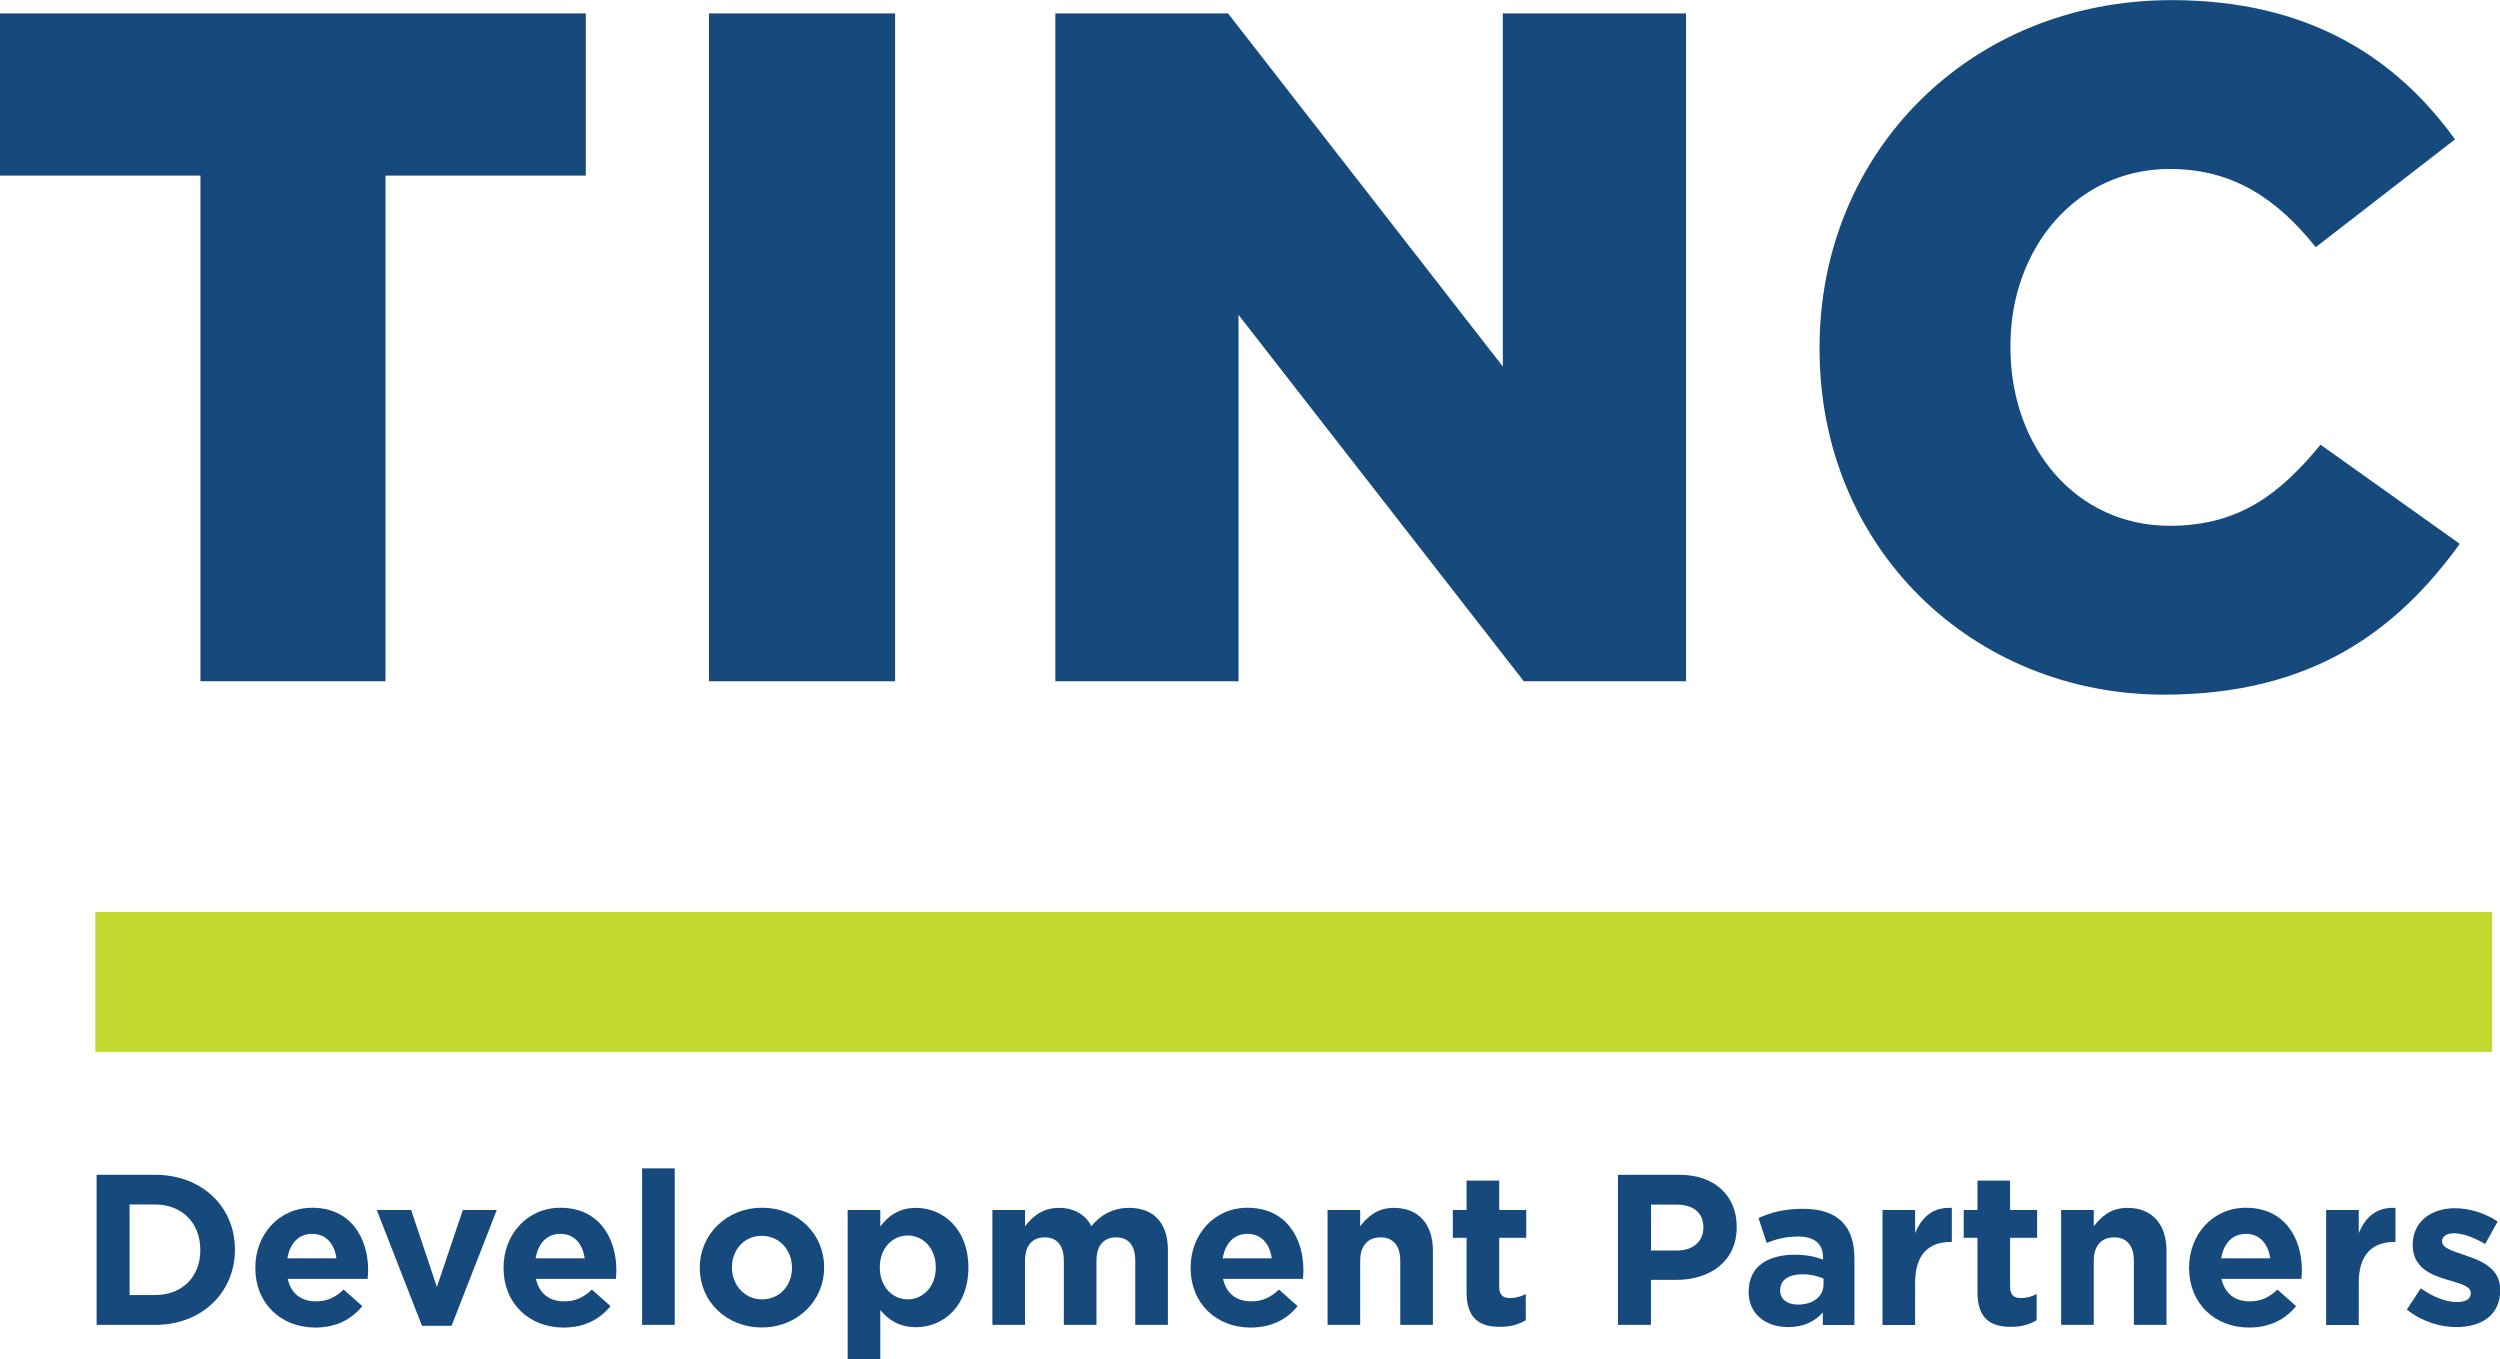 <?xml version="1.0" encoding="UTF-8"?><svg xmlns="http://www.w3.org/2000/svg" viewBox="0 0 214.53 116.64"><defs><style>.d{fill:#c1d82f;}.e{fill:#174a7c;}</style></defs><g id="a"/><g id="b"><g id="c"><g><rect class="d" x="8.18" y="78.26" width="205.67" height="12"/><g><path class="e" d="M17.2,15.07H0V1.15H50.27V15.07h-17.19V58.46h-15.88V15.07Z"/><path class="e" d="M60.84,1.15h15.97V58.46h-15.97V1.15Z"/><path class="e" d="M90.56,1.15h14.82l23.58,30.3V1.15h15.72V58.46h-13.92l-24.48-31.44v31.44h-15.72V1.15Z"/><path class="e" d="M156.14,29.97v-.16c0-16.7,12.86-29.8,30.21-29.8,11.71,0,19.24,4.91,24.32,11.95l-11.95,9.25c-3.28-4.09-7.04-6.71-12.53-6.71-8.02,0-13.67,6.8-13.67,15.15v.16c0,8.6,5.65,15.31,13.67,15.31,5.98,0,9.5-2.78,12.94-6.96l11.95,8.51c-5.4,7.45-12.69,12.94-25.38,12.94-16.38,0-29.56-12.53-29.56-29.64Z"/></g></g><g><path class="e" d="M8.29,100.81h5.02c4.05,0,6.85,2.78,6.85,6.4v.04c0,3.62-2.8,6.44-6.85,6.44h-5.02v-12.88Zm5.02,10.32c2.32,0,3.88-1.56,3.88-3.85v-.04c0-2.28-1.56-3.88-3.88-3.88h-2.19v7.77h2.19Z"/><path class="e" d="M21.91,108.81v-.04c0-2.82,2.01-5.13,4.88-5.13,3.29,0,4.8,2.56,4.8,5.36,0,.22-.02,.48-.04,.74h-6.86c.28,1.27,1.16,1.93,2.41,1.93,.94,0,1.62-.29,2.39-1.01l1.6,1.42c-.92,1.14-2.25,1.84-4.03,1.84-2.96,0-5.15-2.08-5.15-5.1Zm6.96-.83c-.17-1.25-.9-2.1-2.08-2.1s-1.91,.83-2.13,2.1h4.21Z"/><path class="e" d="M32.32,103.83h2.96l2.21,6.61,2.23-6.61h2.91l-3.88,9.94h-2.54l-3.88-9.94Z"/><path class="e" d="M43.21,108.81v-.04c0-2.82,2.01-5.13,4.88-5.13,3.29,0,4.8,2.56,4.8,5.36,0,.22-.02,.48-.04,.74h-6.86c.28,1.27,1.16,1.93,2.41,1.93,.94,0,1.62-.29,2.39-1.01l1.6,1.42c-.92,1.14-2.25,1.84-4.03,1.84-2.96,0-5.15-2.08-5.15-5.1Zm6.96-.83c-.17-1.25-.9-2.1-2.08-2.1s-1.91,.83-2.13,2.1h4.21Z"/><path class="e" d="M55.1,100.26h2.8v13.43h-2.8v-13.43Z"/><path class="e" d="M60.05,108.81v-.04c0-2.83,2.28-5.13,5.35-5.13s5.32,2.26,5.32,5.1v.04c0,2.83-2.28,5.13-5.35,5.13s-5.32-2.26-5.32-5.1Zm7.91,0v-.04c0-1.46-1.05-2.72-2.59-2.72s-2.56,1.23-2.56,2.69v.04c0,1.45,1.05,2.72,2.59,2.72s2.56-1.23,2.56-2.69Z"/><path class="e" d="M72.74,103.83h2.8v1.42c.68-.92,1.62-1.6,3.07-1.6,2.3,0,4.49,1.8,4.49,5.1v.04c0,3.29-2.15,5.1-4.49,5.1-1.49,0-2.41-.68-3.07-1.47v4.23h-2.8v-12.81Zm7.56,4.95v-.04c0-1.64-1.1-2.72-2.41-2.72s-2.39,1.09-2.39,2.72v.04c0,1.64,1.09,2.72,2.39,2.72s2.41-1.07,2.41-2.72Z"/><path class="e" d="M85.16,103.83h2.8v1.4c.64-.83,1.49-1.58,2.91-1.58,1.29,0,2.26,.57,2.78,1.56,.86-1.01,1.9-1.56,3.24-1.56,2.08,0,3.33,1.25,3.33,3.62v6.42h-2.8v-5.5c0-1.32-.59-2.01-1.64-2.01s-1.69,.68-1.69,2.01v5.5h-2.8v-5.5c0-1.32-.59-2.01-1.64-2.01s-1.69,.68-1.69,2.01v5.5h-2.8v-9.86Z"/><path class="e" d="M102.17,108.81v-.04c0-2.82,2.01-5.13,4.88-5.13,3.29,0,4.8,2.56,4.8,5.36,0,.22-.02,.48-.04,.74h-6.86c.28,1.27,1.16,1.93,2.41,1.93,.94,0,1.62-.29,2.39-1.01l1.6,1.42c-.92,1.14-2.25,1.84-4.03,1.84-2.96,0-5.15-2.08-5.15-5.1Zm6.96-.83c-.17-1.25-.9-2.1-2.08-2.1s-1.91,.83-2.13,2.1h4.21Z"/><path class="e" d="M113.92,103.83h2.8v1.4c.64-.83,1.47-1.58,2.89-1.58,2.12,0,3.35,1.4,3.35,3.66v6.38h-2.8v-5.5c0-1.32-.63-2.01-1.69-2.01s-1.75,.68-1.75,2.01v5.5h-2.8v-9.86Z"/><path class="e" d="M125.85,110.89v-4.67h-1.18v-2.39h1.18v-2.52h2.8v2.52h2.32v2.39h-2.32v4.21c0,.64,.28,.96,.9,.96,.52,0,.98-.13,1.38-.35v2.25c-.59,.35-1.27,.57-2.21,.57-1.71,0-2.87-.68-2.87-2.96Z"/><path class="e" d="M138.84,100.81h5.26c3.07,0,4.93,1.82,4.93,4.45v.04c0,2.98-2.32,4.53-5.21,4.53h-2.15v3.86h-2.83v-12.88Zm5.08,6.5c1.42,0,2.25-.85,2.25-1.95v-.04c0-1.27-.88-1.95-2.3-1.95h-2.19v3.94h2.24Z"/><path class="e" d="M150.06,110.86v-.04c0-2.15,1.64-3.15,3.97-3.15,.99,0,1.71,.17,2.41,.41v-.17c0-1.16-.72-1.8-2.12-1.8-1.07,0-1.82,.2-2.72,.54l-.7-2.13c1.09-.48,2.15-.79,3.83-.79,1.53,0,2.63,.4,3.33,1.1,.74,.74,1.07,1.82,1.07,3.15v5.72h-2.71v-1.07c-.68,.75-1.62,1.25-2.98,1.25-1.86,0-3.39-1.07-3.39-3.02Zm6.42-.64v-.5c-.48-.22-1.1-.37-1.79-.37-1.2,0-1.93,.48-1.93,1.36v.04c0,.75,.63,1.2,1.53,1.2,1.31,0,2.19-.72,2.19-1.73Z"/><path class="e" d="M161.54,103.83h2.8v1.99c.57-1.36,1.49-2.25,3.15-2.17v2.93h-.15c-1.86,0-3,1.12-3,3.48v3.64h-2.8v-9.86Z"/><path class="e" d="M169.69,110.89v-4.67h-1.18v-2.39h1.18v-2.52h2.8v2.52h2.32v2.39h-2.32v4.21c0,.64,.28,.96,.9,.96,.52,0,.98-.13,1.38-.35v2.25c-.59,.35-1.27,.57-2.21,.57-1.71,0-2.87-.68-2.87-2.96Z"/><path class="e" d="M176.87,103.83h2.8v1.4c.64-.83,1.47-1.58,2.89-1.58,2.12,0,3.35,1.4,3.35,3.66v6.38h-2.8v-5.5c0-1.32-.63-2.01-1.69-2.01s-1.75,.68-1.75,2.01v5.5h-2.8v-9.86Z"/><path class="e" d="M187.85,108.81v-.04c0-2.82,2.01-5.13,4.88-5.13,3.29,0,4.8,2.56,4.8,5.36,0,.22-.02,.48-.04,.74h-6.86c.28,1.27,1.16,1.93,2.41,1.93,.94,0,1.62-.29,2.39-1.01l1.6,1.42c-.92,1.14-2.25,1.84-4.03,1.84-2.96,0-5.15-2.08-5.15-5.1Zm6.96-.83c-.17-1.25-.9-2.1-2.08-2.1s-1.91,.83-2.13,2.1h4.21Z"/><path class="e" d="M199.61,103.83h2.8v1.99c.57-1.36,1.49-2.25,3.15-2.17v2.93h-.15c-1.86,0-3,1.12-3,3.48v3.64h-2.8v-9.86Z"/><path class="e" d="M206.53,112.39l1.2-1.84c1.07,.77,2.19,1.18,3.11,1.18,.81,0,1.18-.29,1.18-.74v-.04c0-.61-.96-.81-2.04-1.14-1.38-.4-2.94-1.05-2.94-2.96v-.04c0-2.01,1.62-3.13,3.61-3.13,1.25,0,2.61,.42,3.68,1.14l-1.07,1.93c-.98-.57-1.95-.92-2.67-.92-.68,0-1.03,.29-1.03,.68v.04c0,.55,.94,.81,2.01,1.18,1.38,.46,2.98,1.12,2.98,2.93v.04c0,2.19-1.64,3.18-3.77,3.18-1.38,0-2.93-.46-4.23-1.49Z"/></g></g></g></svg>
